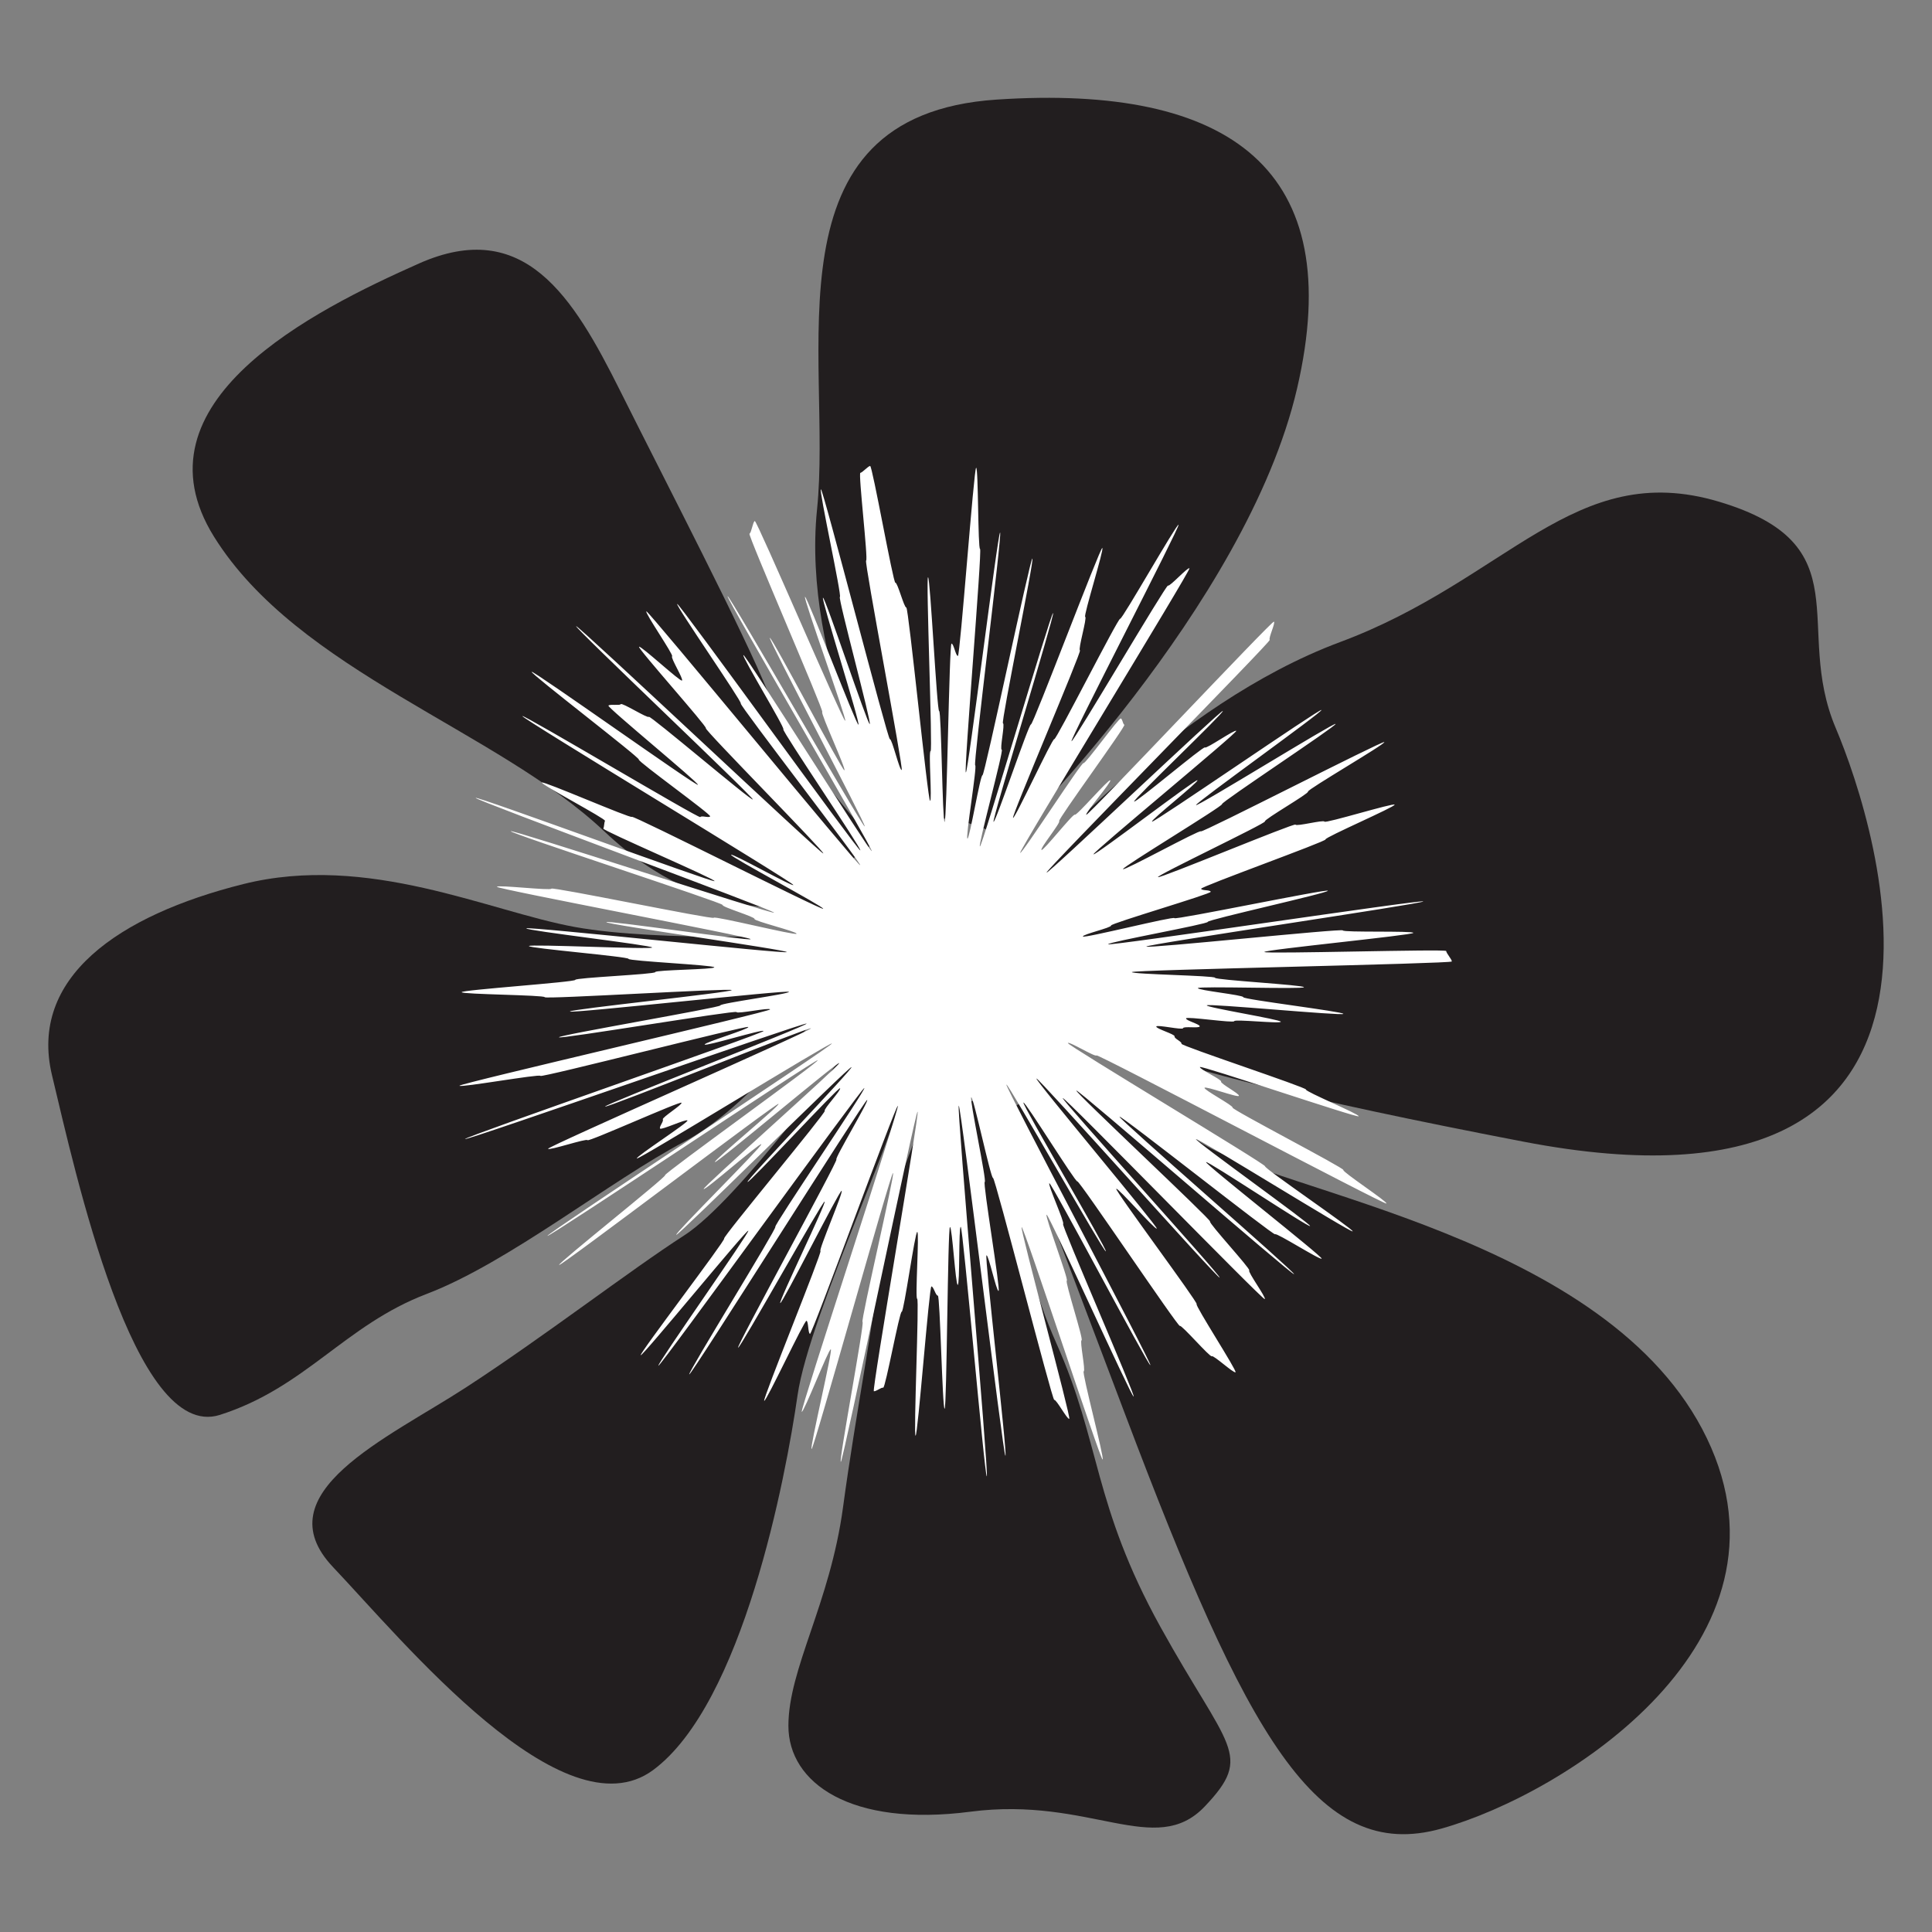 <?xml version="1.0" encoding="UTF-8" standalone="no"?><!DOCTYPE svg PUBLIC "-//W3C//DTD SVG 1.1//EN" "http://www.w3.org/Graphics/SVG/1.1/DTD/svg11.dtd"><svg width="100%" height="100%" viewBox="0 0 40 40" version="1.1" xmlns="http://www.w3.org/2000/svg" xmlns:xlink="http://www.w3.org/1999/xlink" xml:space="preserve" xmlns:serif="http://www.serif.com/" style="fill-rule:evenodd;clip-rule:evenodd;stroke-linejoin:round;stroke-miterlimit:2;"><rect x="0" y="0" width="40" height="40" fill="#808080" stroke="none"/><g><path d="M18.451,17.092c0,0 -1.859,-3.394 -1.535,-6.545c0.323,-3.152 -1.132,-8.162 3.717,-8.485c4.848,-0.323 7.272,1.454 6.222,5.979c-1.051,4.526 -5.98,9.374 -5.98,9.374c0,0 -1.131,-0.808 -2.424,-0.323Z" style="fill:#221e1f;fill-rule:nonzero;"/><path d="M21.36,17.981c0,0 2.909,-3.394 6.383,-4.687c3.475,-1.293 4.849,-3.798 7.839,-2.909c2.99,0.889 1.535,2.586 2.424,4.686c0.889,2.102 3.554,10.493 -6.464,8.566c-9.455,-1.818 -8.364,-2.303 -9.899,-2.626c0,0 0.606,-1.98 -0.283,-3.03Z" style="fill:#221e1f;fill-rule:nonzero;"/><path d="M21.441,22.102c0,0 1.858,0.485 3.394,1.535c1.535,1.051 8.484,1.939 10.504,6.141c2.021,4.202 -2.909,7.354 -5.495,8.081c-2.585,0.727 -4.04,-1.939 -6.545,-8.565c-2.505,-6.626 -2.121,-5.596 -2.424,-6.324c0,0 0.666,-0.222 0.566,-0.868Z" style="fill:#221e1f;fill-rule:nonzero;"/><path d="M18.127,17.456c0,0 -1.737,-1.9 -2.222,-3.112c-0.485,-1.212 -2.101,-4.323 -3.07,-6.262c-0.97,-1.94 -1.98,-3.596 -4.162,-2.626c-2.182,0.969 -5.98,2.868 -4.242,5.656c1.737,2.788 5.858,4 8.081,6.101c2.222,2.101 4.08,1.414 4.646,1.657c0,0 0.04,-0.97 0.969,-1.414Z" style="fill:#221e1f;fill-rule:nonzero;"/><path d="M16.916,19.354c0,0 -3.233,0.162 -5.01,-0.161c-1.779,-0.323 -4.283,-1.536 -6.869,-0.889c-2.586,0.647 -4.445,1.939 -3.96,3.959c0.485,2.02 1.697,7.596 3.475,7.031c1.777,-0.566 2.586,-1.859 4.283,-2.505c1.696,-0.647 3.798,-2.344 5.333,-3.152c1.535,-0.808 3.151,-3.151 3.151,-3.151c0,0 -0.646,-0.647 -0.403,-1.132Z" style="fill:#221e1f;fill-rule:nonzero;"/><path d="M17.562,21.698c0,0 -2.263,3.151 -3.394,3.878c-1.131,0.728 -2.909,2.102 -4.525,3.152c-1.616,1.05 -4.202,2.182 -2.748,3.717c1.455,1.535 4.768,5.576 6.627,4.202c1.858,-1.374 2.747,-6.061 2.99,-7.757c0.242,-1.697 2.343,-6.061 2.181,-6.465c-0.161,-0.404 -1.05,-0.404 -1.131,-0.727Z" style="fill:#221e1f;fill-rule:nonzero;"/><path d="M19.339,22.641c0,0 -1.023,2.262 -1.131,3.501c-0.107,1.239 -0.485,3.071 -0.754,5.064c-0.269,1.993 -1.131,3.34 -1.131,4.525c0,1.186 1.293,2.101 3.771,1.778c2.478,-0.323 3.825,0.97 4.849,-0.108c1.023,-1.077 0.484,-1.184 -0.917,-3.717c-1.4,-2.532 -1.238,-3.824 -2.154,-5.871c-0.916,-2.048 -1.186,-4.849 -1.347,-5.065c0,0 -0.754,0.176 -1.186,-0.107Z" style="fill:#221e1f;fill-rule:nonzero;"/><path d="M23.433,20.126c0,0.047 1.724,0.072 1.723,0.118c0,0.046 1.843,0.149 1.841,0.195c-0.002,0.046 -2.193,-0.027 -2.196,0.019c-0.002,0.047 0.943,0.142 0.94,0.188c-0.004,0.047 2.077,0.299 2.072,0.345c-0.005,0.046 -2.823,-0.222 -2.828,-0.176c-0.006,0.046 1.54,0.294 1.533,0.339c-0.006,0.046 -0.957,-0.058 -0.965,-0.012c-0.007,0.045 -0.989,-0.103 -0.997,-0.058c-0.009,0.046 0.292,0.121 0.283,0.166c-0.01,0.045 -0.334,-0.008 -0.345,0.037c-0.01,0.045 -0.543,-0.079 -0.554,-0.034c-0.012,0.045 0.391,0.16 0.378,0.204c-0.012,0.045 0.156,0.109 0.143,0.153c-0.014,0.044 2.592,0.904 2.578,0.948c-0.015,0.044 1.106,0.509 1.091,0.553c-0.015,0.044 -3.269,-1.062 -3.286,-1.019c-0.016,0.044 0.454,0.258 0.437,0.301c-0.017,0.043 0.387,0.253 0.369,0.295c-0.018,0.043 -0.692,-0.208 -0.711,-0.166c-0.019,0.043 0.6,0.369 0.58,0.41c-0.019,0.042 2.315,1.251 2.294,1.292c-0.02,0.042 0.913,0.653 0.892,0.694c-0.021,0.041 -5.981,-3.108 -6.004,-3.067c-0.022,0.041 -0.568,-0.296 -0.592,-0.256c-0.023,0.04 4.109,2.514 4.084,2.553c-0.024,0.04 1.837,1.307 1.813,1.346c-0.025,0.039 -3.219,-1.948 -3.245,-1.91c-0.026,0.039 2.389,1.762 2.363,1.8c-0.026,0.038 -2.127,-1.361 -2.154,-1.324c-0.027,0.038 2.422,1.962 2.394,1.999c-0.028,0.037 -0.935,-0.542 -0.964,-0.505c-0.029,0.036 -3.192,-2.47 -3.222,-2.434c-0.029,0.035 3.645,3.226 3.615,3.261c-0.03,0.035 -4.478,-3.838 -4.509,-3.803c-0.031,0.034 2.8,2.679 2.769,2.712c-0.032,0.034 0.843,0.98 0.811,1.013c-0.033,0.033 0.355,0.562 0.322,0.594c-0.033,0.033 -4.15,-4.196 -4.184,-4.164c-0.034,0.032 3.284,3.688 3.25,3.719c-0.035,0.031 -3.759,-4.153 -3.794,-4.123c-0.035,0.03 2.527,3.078 2.492,3.108c-0.036,0.029 -0.803,-0.853 -0.839,-0.824c-0.036,0.029 1.7,2.359 1.664,2.387c-0.037,0.028 0.842,1.384 0.805,1.411c-0.037,0.027 -0.453,-0.358 -0.491,-0.332c-0.038,0.027 -0.622,-0.652 -0.661,-0.627c-0.038,0.026 -2.083,-3.017 -2.122,-2.992c-0.039,0.025 -1.078,-1.657 -1.117,-1.633c-0.04,0.024 1.746,3.057 1.706,3.081c-0.04,0.023 -2.018,-3.476 -2.059,-3.454c-0.04,0.023 3.023,5.789 2.982,5.811c-0.041,0.022 -2.05,-3.788 -2.092,-3.767c-0.041,0.02 0.326,0.823 0.284,0.842c-0.042,0.02 1.503,3.556 1.461,3.575c-0.042,0.018 -1.759,-3.784 -1.802,-3.766c-0.043,0.018 0.461,1.349 0.418,1.366c-0.043,0.017 0.35,1.218 0.306,1.234c-0.043,0.016 0.087,0.627 0.044,0.643c-0.044,0.015 0.435,1.811 0.391,1.826c-0.044,0.014 -1.631,-4.826 -1.676,-4.812c-0.043,0.013 1.031,3.957 0.986,3.97c-0.045,0.012 -0.266,-0.404 -0.311,-0.393c-0.044,0.011 -1.223,-4.606 -1.268,-4.596c-0.046,0.011 -0.404,-1.679 -0.45,-1.669c-0.045,0.009 0.325,1.744 0.279,1.753c-0.045,0.008 0.332,2.248 0.286,2.256c-0.046,0.008 -0.204,-0.744 -0.25,-0.737c-0.045,0.007 0.438,4.145 0.392,4.151c-0.045,0.006 -0.92,-7.256 -0.966,-7.251c-0.046,0.004 0.627,7.674 0.581,7.678c-0.046,0.003 -0.494,-5.171 -0.54,-5.168c-0.046,0.003 -0.016,1.2 -0.062,1.202c-0.046,0.002 -0.115,-1.198 -0.161,-1.198c-0.047,0.001 -0.065,3.763 -0.111,3.763c-0.046,0 -0.094,-2.342 -0.14,-2.342c-0.047,-0.001 -0.087,-0.189 -0.133,-0.191c-0.046,-0.002 -0.282,3.094 -0.328,3.091c-0.046,-0.002 0.079,-2.831 0.033,-2.835c-0.046,-0.003 0.048,-1.379 0.002,-1.384c-0.047,-0.005 -0.276,1.658 -0.322,1.652c-0.046,-0.006 -0.337,1.579 -0.383,1.572c-0.045,-0.007 -0.149,0.081 -0.194,0.074c-0.046,-0.008 0.952,-5.782 0.906,-5.79c-0.045,-0.009 -1.545,7.262 -1.59,7.253c-0.046,-0.01 0.496,-2.888 0.45,-2.898c-0.044,-0.011 0.675,-3.072 0.631,-3.084c-0.045,-0.011 -1.641,5.729 -1.686,5.716c-0.044,-0.012 0.443,-2.052 0.398,-2.065c-0.044,-0.013 -0.558,1.309 -0.602,1.295c-0.044,-0.014 2.034,-6.322 1.99,-6.337c-0.044,-0.015 -1.775,4.74 -1.819,4.723c-0.043,-0.016 -0.03,-0.255 -0.072,-0.272c-0.043,-0.017 -0.834,1.676 -0.876,1.658c-0.043,-0.018 1.207,-3.085 1.165,-3.103c-0.043,-0.019 0.48,-1.226 0.438,-1.246c-0.041,-0.02 -1.23,2.346 -1.271,2.325c-0.042,-0.02 0.96,-2.08 0.919,-2.102c-0.041,-0.021 -1.752,3.049 -1.792,3.026c-0.041,-0.022 2.076,-3.875 2.036,-3.898c-0.04,-0.023 0.677,-1.209 0.637,-1.233c-0.039,-0.024 -3.645,5.709 -3.684,5.684c-0.039,-0.025 1.821,-3.03 1.782,-3.055c-0.038,-0.026 1.881,-2.848 1.843,-2.875c-0.038,-0.026 -4.226,5.777 -4.264,5.75c-0.037,-0.027 1.898,-2.768 1.862,-2.796c-0.038,-0.028 -2.191,2.607 -2.228,2.578c-0.036,-0.029 1.764,-2.387 1.728,-2.416c-0.035,-0.03 2.118,-2.613 2.083,-2.643c-0.035,-0.03 0.35,-0.437 0.316,-0.468c-0.034,-0.031 -1.882,1.972 -1.915,1.94c-0.034,-0.032 2.186,-2.346 2.153,-2.378c-0.033,-0.033 -3.597,3.506 -3.629,3.473c-0.033,-0.033 1.793,-1.843 1.761,-1.876c-0.031,-0.034 -1.163,0.962 -1.194,0.928c-0.031,-0.034 2.837,-2.573 2.807,-2.608c-0.031,-0.035 -2.544,2.086 -2.574,2.05c-0.029,-0.036 1.347,-1.17 1.318,-1.206c-0.028,-0.037 -4.515,3.373 -4.543,3.336c-0.028,-0.037 2.22,-1.821 2.193,-1.858c-0.027,-0.038 3.188,-2.343 3.161,-2.381c-0.026,-0.038 -5.572,3.676 -5.597,3.637c-0.026,-0.038 5.917,-3.946 5.892,-3.985c-0.025,-0.039 -4.016,2.422 -4.04,2.382c-0.024,-0.039 1.072,-0.746 1.048,-0.786c-0.023,-0.04 -0.544,0.206 -0.567,0.166c-0.022,-0.041 0.079,-0.148 0.057,-0.189c-0.022,-0.041 0.407,-0.304 0.387,-0.345c-0.021,-0.042 -1.926,0.817 -1.946,0.775c-0.019,-0.042 -0.798,0.221 -0.817,0.178c-0.019,-0.042 5.463,-2.451 5.445,-2.494c-0.018,-0.042 -4.248,1.663 -4.265,1.62c-0.017,-0.043 4.19,-1.674 4.174,-1.718c-0.016,-0.043 -7.06,2.435 -7.075,2.391c-0.015,-0.043 6.198,-2.193 6.183,-2.237c-0.014,-0.044 -1.205,0.324 -1.219,0.28c-0.013,-0.044 0.915,-0.318 0.903,-0.363c-0.013,-0.044 -4.293,1.057 -4.304,1.012c-0.011,-0.045 -1.667,0.249 -1.677,0.204c-0.011,-0.045 6.442,-1.534 6.432,-1.58c-0.009,-0.045 -0.685,0.1 -0.694,0.055c-0.009,-0.046 -3.671,0.567 -3.678,0.522c-0.008,-0.046 3.349,-0.615 3.342,-0.66c-0.007,-0.046 1.427,-0.235 1.421,-0.281c-0.006,-0.046 -4.531,0.453 -4.536,0.407c-0.004,-0.046 3.355,-0.396 3.351,-0.443c-0.004,-0.046 -3.869,0.193 -3.872,0.147c-0.003,-0.046 -1.718,-0.058 -1.72,-0.104c-0.002,-0.047 2.354,-0.208 2.353,-0.255c-0.001,-0.046 1.656,-0.114 1.656,-0.161c0,-0.046 1.221,-0.053 1.222,-0.099c0.001,-0.046 -1.778,-0.129 -1.776,-0.175c0.002,-0.046 -2.065,-0.219 -2.062,-0.265c0.003,-0.046 2.547,0.076 2.551,0.03c0.003,-0.046 -2.611,-0.35 -2.606,-0.396c0.004,-0.047 5.389,0.537 5.395,0.491c0.005,-0.046 -3.745,-0.574 -3.738,-0.62c0.006,-0.045 2.981,0.398 2.989,0.352c0.007,-0.046 -5.263,-1.038 -5.254,-1.084c0.008,-0.045 1.118,0.084 1.127,0.039c0.01,-0.046 3.352,0.647 3.363,0.602c0.01,-0.045 1.703,0.376 1.714,0.331c0.011,-0.045 -0.884,-0.262 -0.871,-0.306c0.012,-0.045 -0.674,-0.245 -0.661,-0.29c0.013,-0.044 -4.401,-1.483 -4.387,-1.527c0.015,-0.044 5.44,1.73 5.455,1.687c0.015,-0.044 -6.198,-2.334 -6.182,-2.377c0.016,-0.044 4.932,1.766 4.949,1.724c0.017,-0.044 -2.32,-1.045 -2.303,-1.088c0.018,-0.042 0.015,-0.119 0.033,-0.161c0.019,-0.042 -1.325,-0.75 -1.305,-0.792c0.02,-0.042 1.843,0.751 1.863,0.71c0.021,-0.041 3.938,1.944 3.96,1.903c0.021,-0.041 -1.93,-1.077 -1.907,-1.117c0.022,-0.041 1.266,0.665 1.29,0.625c0.023,-0.04 -5.637,-3.458 -5.612,-3.498c0.023,-0.039 3.66,2.131 3.685,2.092c0.024,-0.039 0.178,0.023 0.204,-0.015c0.026,-0.039 -1.503,-1.138 -1.477,-1.176c0.027,-0.038 -2.245,-1.779 -2.219,-1.817c0.028,-0.037 3.414,2.377 3.443,2.34c0.028,-0.036 -1.882,-1.603 -1.853,-1.64c0.029,-0.036 0.227,0.005 0.256,-0.03c0.03,-0.036 0.551,0.297 0.581,0.262c0.03,-0.035 2.121,1.746 2.152,1.711c0.031,-0.034 -3.691,-3.555 -3.659,-3.589c0.032,-0.033 5.086,4.74 5.119,4.707c0.032,-0.033 -2.466,-2.56 -2.432,-2.593c0.032,-0.032 -1.417,-1.654 -1.383,-1.686c0.034,-0.032 0.855,0.73 0.889,0.699c0.035,-0.031 -0.24,-0.471 -0.205,-0.502c0.035,-0.03 -0.569,-0.901 -0.533,-0.931c0.035,-0.029 4.391,5.286 4.427,5.257c0.036,-0.029 -2.509,-3.321 -2.472,-3.349c0.036,-0.028 -1.355,-2.034 -1.317,-2.062c0.037,-0.027 3.753,5.13 3.792,5.104c0.037,-0.026 -1.632,-2.483 -1.594,-2.508c0.039,-0.026 -0.866,-1.512 -0.827,-1.537c0.039,-0.025 2.619,4.084 2.658,4.06c0.04,-0.024 -3.026,-5.257 -2.986,-5.28c0.04,-0.024 2.799,4.792 2.84,4.769c0.04,-0.022 -2.006,-3.885 -1.965,-3.906c0.041,-0.022 1.503,2.764 1.544,2.743c0.042,-0.02 -0.5,-1.187 -0.458,-1.206c0.041,-0.02 -1.549,-3.674 -1.507,-3.693c0.042,-0.019 0.068,-0.244 0.11,-0.262c0.043,-0.018 1.828,4.154 1.872,4.137c0.042,-0.017 -0.875,-2.551 -0.832,-2.567c0.043,-0.016 1.063,2.662 1.106,2.647c0.045,-0.016 -0.778,-2.615 -0.734,-2.629c0.044,-0.014 0.924,2.629 0.968,2.616c0.044,-0.014 -0.663,-2.62 -0.618,-2.632c0.045,-0.013 -0.438,-2.217 -0.393,-2.229c0.045,-0.011 1.383,5.185 1.428,5.174c0.045,-0.01 0.198,0.648 0.244,0.638c0.045,-0.009 -0.781,-4.327 -0.736,-4.336c0.046,-0.008 -0.165,-1.809 -0.119,-1.816c0.045,-0.008 0.156,-0.136 0.202,-0.143c0.046,-0.006 0.477,2.424 0.523,2.418c0.046,-0.006 0.18,0.518 0.226,0.513c0.046,-0.005 0.446,4.006 0.492,4.002c0.046,-0.003 -0.036,-1.028 0.011,-1.03c0.046,-0.003 -0.1,-3.597 -0.053,-3.599c0.046,-0.002 0.183,2.771 0.23,2.77c0.046,-0.001 0.067,2.298 0.113,2.298c0.046,0 0.096,-3.695 0.143,-3.694c0.046,0.001 0.086,0.254 0.132,0.256c0.046,0.002 0.332,-3.899 0.378,-3.897c0.047,0.003 0.035,1.677 0.081,1.681c0.047,0.004 -0.34,4.624 -0.294,4.629c0.046,0.005 0.663,-4.975 0.709,-4.969c0.047,0.006 -0.562,4.813 -0.516,4.82c0.046,0.006 -0.206,1.509 -0.16,1.517c0.045,0.007 0.265,-1.319 0.311,-1.311c0.045,0.009 0.988,-4.496 1.033,-4.487c0.045,0.01 -0.654,3.401 -0.609,3.411c0.046,0.011 -0.07,0.535 -0.025,0.547c0.045,0.011 -0.496,1.991 -0.452,2.003c0.045,0.013 1.471,-4.846 1.515,-4.833c0.044,0.013 -1.277,4.309 -1.233,4.324c0.044,0.014 0.731,-2.034 0.775,-2.018c0.043,0.015 1.434,-3.668 1.477,-3.653c0.043,0.017 -0.396,1.41 -0.354,1.426c0.043,0.017 -0.152,0.676 -0.109,0.694c0.042,0.018 -1.427,3.449 -1.385,3.468c0.042,0.019 0.812,-1.65 0.854,-1.63c0.041,0.019 1.322,-2.514 1.364,-2.493c0.041,0.02 1.168,-1.968 1.209,-1.946c0.041,0.021 -2.258,4.461 -2.217,4.483c0.04,0.023 1.958,-3.246 1.998,-3.223c0.04,0.024 0.405,-0.383 0.445,-0.359c0.039,0.024 -3.546,5.869 -3.506,5.894c0.039,0.025 1.273,-1.886 1.312,-1.86c0.038,0.025 0.737,-0.95 0.774,-0.924c0.039,0.027 0.034,0.104 0.071,0.131c0.038,0.027 -1.386,1.967 -1.349,1.994c0.037,0.028 -0.403,0.568 -0.366,0.597c0.036,0.029 0.655,-0.759 0.691,-0.73c0.036,0.029 0.699,-0.743 0.733,-0.712c0.035,0.03 -0.53,0.683 -0.496,0.714c0.034,0.031 3.851,-4.031 3.885,-3.999c0.033,0.031 -0.12,0.346 -0.087,0.378c0.033,0.033 -4.655,4.786 -4.622,4.819c0.032,0.033 3.619,-3.381 3.65,-3.347c0.032,0.033 -1.867,1.841 -1.836,1.875c0.03,0.035 1.436,-1.155 1.466,-1.12c0.03,0.035 0.619,-0.379 0.648,-0.343c0.03,0.036 -2.984,2.52 -2.956,2.556c0.029,0.036 2.125,-1.57 2.153,-1.534c0.028,0.037 -0.968,0.819 -0.941,0.857c0.027,0.037 3.483,-2.35 3.509,-2.312c0.027,0.038 -2.623,1.932 -2.598,1.97c0.026,0.039 2.865,-1.72 2.89,-1.681c0.024,0.039 -2.375,1.621 -2.351,1.66c0.024,0.04 -2.073,1.306 -2.05,1.346c0.023,0.04 1.589,-0.823 1.612,-0.782c0.022,0.04 3.777,-1.889 3.798,-1.848c0.022,0.041 -1.601,0.984 -1.58,1.025c0.021,0.041 -0.912,0.575 -0.892,0.617c0.02,0.042 -2.234,1.111 -2.215,1.154c0.019,0.042 2.831,-1.13 2.849,-1.087c0.018,0.043 0.581,-0.105 0.598,-0.062c0.017,0.043 1.437,-0.394 1.453,-0.351c0.017,0.043 -1.445,0.675 -1.43,0.719c0.015,0.043 -2.59,0.978 -2.576,1.022c0.015,0.043 0.186,0.018 0.199,0.062c0.013,0.044 -2.077,0.655 -2.064,0.699c0.012,0.045 -0.593,0.182 -0.582,0.227c0.012,0.045 1.883,-0.425 1.894,-0.38c0.01,0.045 3.167,-0.612 3.177,-0.567c0.009,0.046 -2.495,0.599 -2.486,0.644c0.009,0.045 -2.072,0.419 -2.064,0.464c0.007,0.046 6.52,-0.933 6.527,-0.887c0.007,0.045 -5.742,0.888 -5.736,0.935c0.006,0.046 4.064,-0.381 4.069,-0.335c0.004,0.046 1.456,0.005 1.46,0.051c0.004,0.046 -3.089,0.349 -3.086,0.396c0.003,0.046 3.764,-0.066 3.766,-0.02c0.002,0.046 0.116,0.17 0.117,0.216c0.001,0.046 -6.626,0.174 -6.626,0.22Z" style="fill:#fff;fill-rule:nonzero;"/></g></svg>